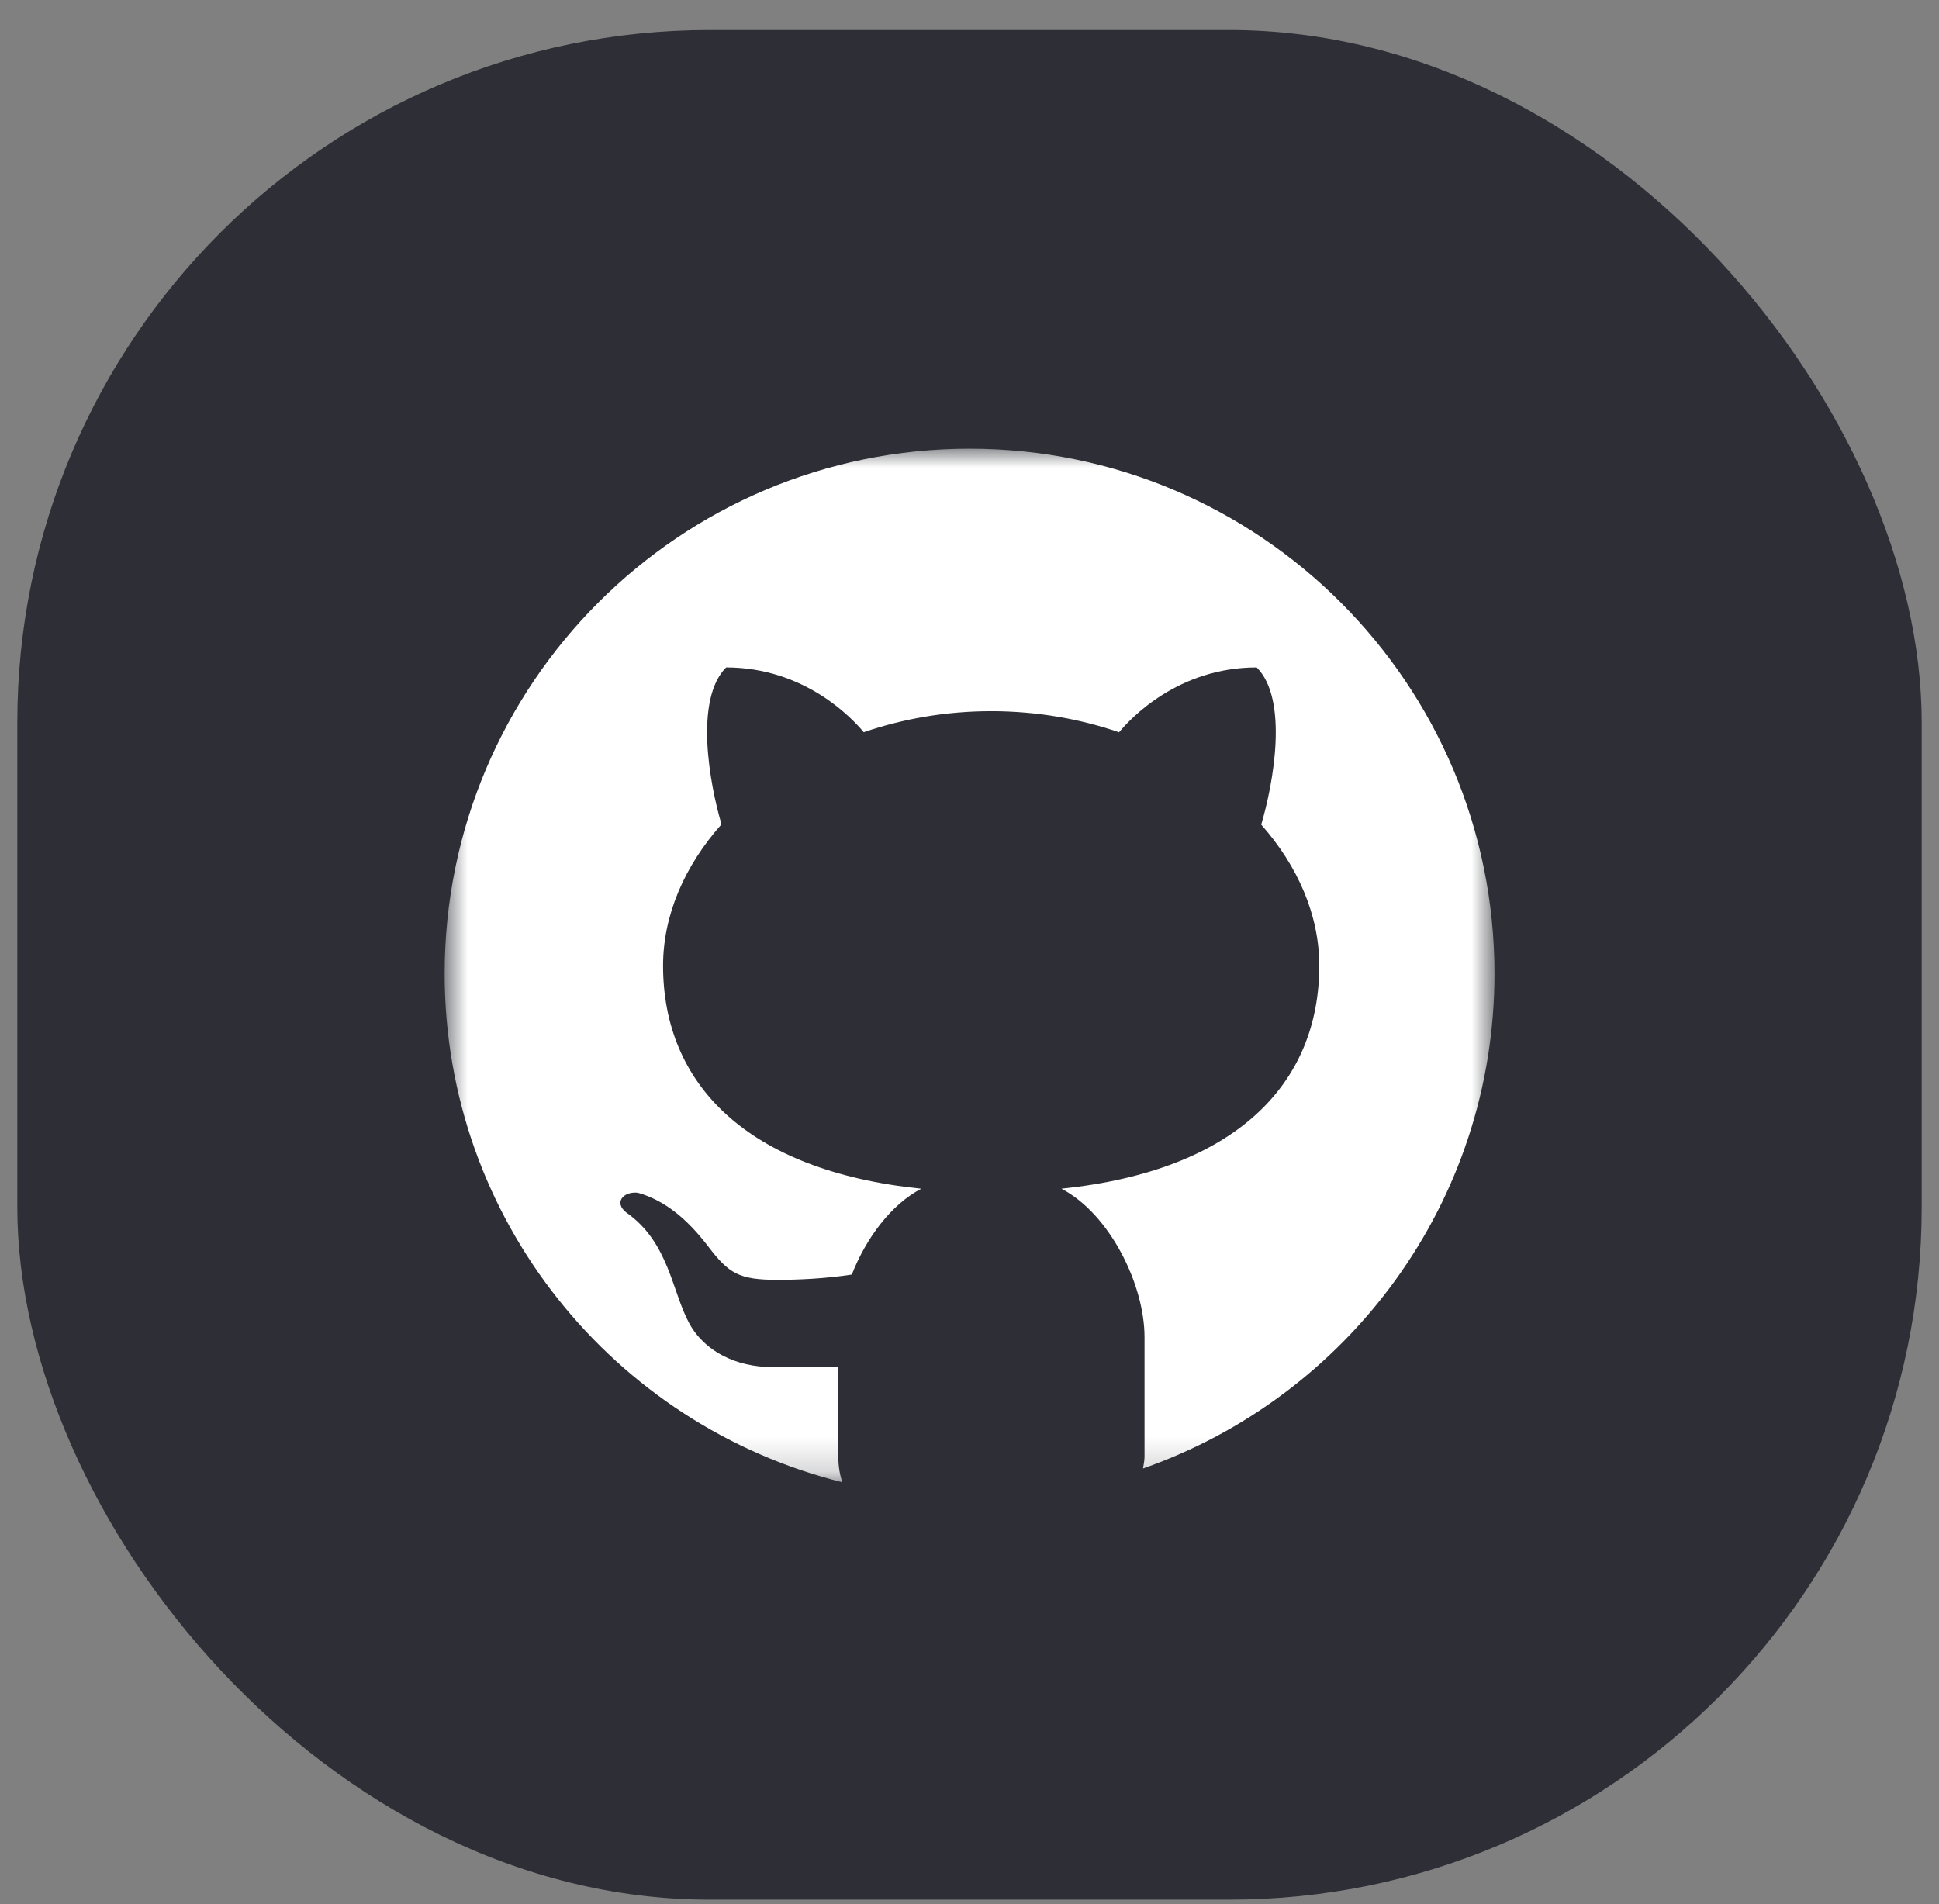 <svg width="56" height="55" viewBox="0 0 56 55" fill="none" xmlns="http://www.w3.org/2000/svg">
<rect x="0" y="0" width="56" height="55" fill="#808080" stroke="none"/>
<rect x="0.5" y="0.867" width="55" height="54" rx="20" fill="#2E2F36"/>
<mask id="mask0_622_4948" style="mask-type:luminance" maskUnits="userSpaceOnUse" x="12" y="12" width="32" height="31">
<path d="M12.842 12.955H43.162V42.822H12.842V12.955Z" fill="white"/>
</mask>
<g mask="url(#mask0_622_4948)">
<path d="M28.002 12.96C19.63 12.96 12.842 19.748 12.842 28.12C12.842 35.224 17.733 41.168 24.328 42.812C24.257 42.608 24.212 42.37 24.212 42.076V39.485C23.596 39.485 22.566 39.485 22.307 39.485C21.27 39.485 20.347 39.039 19.9 38.21C19.404 37.289 19.318 35.881 18.087 35.019C17.722 34.732 18 34.405 18.421 34.449C19.198 34.669 19.842 35.202 20.448 35.993C21.052 36.785 21.337 36.965 22.465 36.965C23.012 36.965 23.83 36.933 24.601 36.812C25.015 35.759 25.732 34.79 26.607 34.333C21.559 33.814 19.15 31.302 19.15 27.892C19.15 26.424 19.775 25.005 20.837 23.808C20.489 22.621 20.05 20.199 20.971 19.277C23.243 19.277 24.616 20.75 24.946 21.148C26.078 20.76 27.321 20.54 28.627 20.54C29.936 20.54 31.184 20.76 32.319 21.15C32.645 20.755 34.019 19.277 36.295 19.277C37.22 20.2 36.777 22.632 36.425 23.817C37.481 25.011 38.102 26.427 38.102 27.892C38.102 31.3 35.697 33.81 30.656 34.332C32.043 35.056 33.055 37.09 33.055 38.622V42.076C33.055 42.207 33.026 42.302 33.011 42.414C38.918 40.344 43.162 34.735 43.162 28.12C43.162 19.748 36.374 12.96 28.002 12.96Z" fill="white"/>
</g>
</svg>
